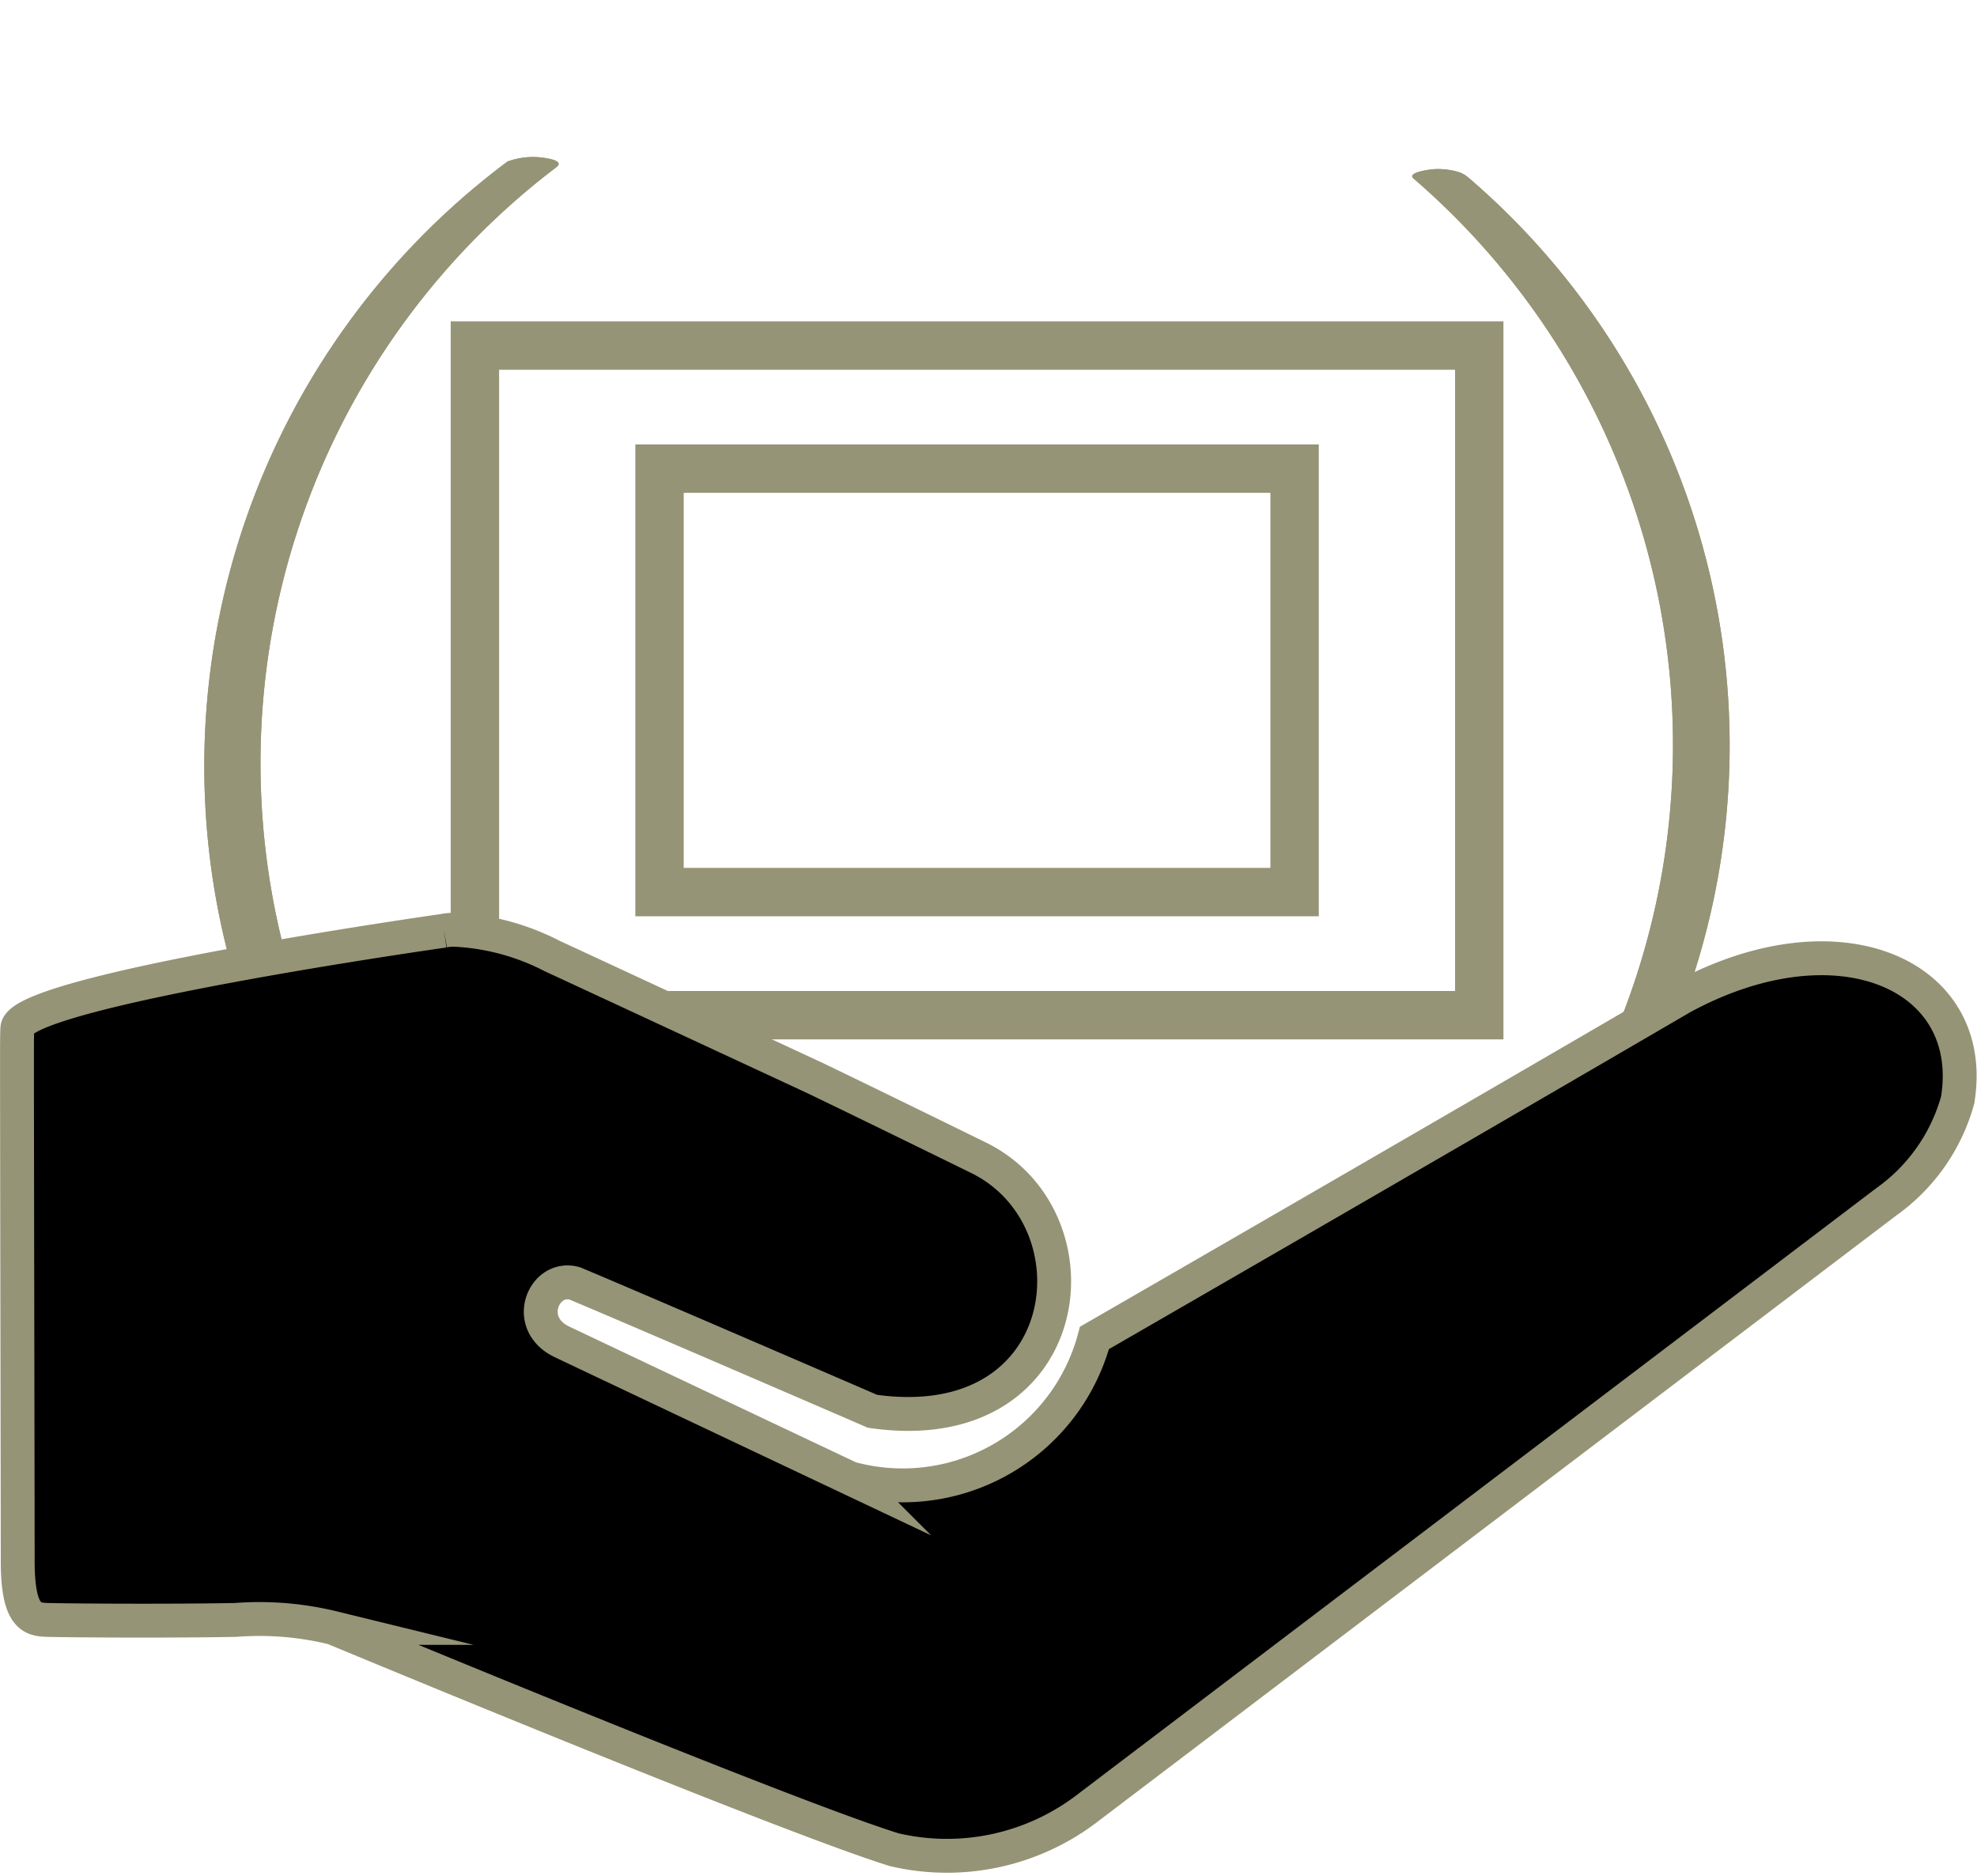 <svg xmlns="http://www.w3.org/2000/svg" xmlns:xlink="http://www.w3.org/1999/xlink" width="40.855" height="38.767" viewBox="0 0 40.855 38.767">
  <defs>
    <clipPath id="clip-path">
      <path id="Tracé_3490" data-name="Tracé 3490" d="M66.349,82.964a15.592,15.592,0,0,0-1.062,24.119c.238.216,1.238-.054,1.115-.165a15.459,15.459,0,0,1,.962-23.841c.105-.08.013-.139-.153-.172a1.542,1.542,0,0,0-.862.058" transform="translate(-60.085 -82.874)" fill="#969476"/>
    </clipPath>
    <clipPath id="clip-path-2">
      <path id="Tracé_3492" data-name="Tracé 3492" d="M272.96,85.363c-.027,0-.572.058-.42.191a15.455,15.455,0,0,1-4.391,26.071c-.242.1.107.233.193.254a1.39,1.39,0,0,0,.8-.013,15.855,15.855,0,0,0,9.11-9.619l.016-.049a15.451,15.451,0,0,0-4.6-16.668.593.593,0,0,0-.2-.111,1.542,1.542,0,0,0-.506-.057" transform="translate(-268.065 -85.362)" fill="#969476"/>
    </clipPath>
  </defs>
  <g id="img" transform="translate(-378.247 -13168.083)">
    <g id="Groupe_1436" data-name="Groupe 1436" transform="translate(378.597 13168.083)">
      <path id="Tracé_3488" data-name="Tracé 3488" d="M96.554,65.67c-1.119,8.414-6.878,15.048-15.406,15.724-7.192-2.408-15.406-7.04-15.406-15.724s5.234-14.893,15.406-15.724C89.889,49.584,96.554,56.986,96.554,65.67Z" transform="translate(-61.314 -49.933)" fill="none"/>
      <g id="Groupe_1424" data-name="Groupe 1424" transform="translate(3.871 3.249)">
        <path id="Tracé_3489" data-name="Tracé 3489" d="M66.349,82.964a15.592,15.592,0,0,0-1.062,24.119c.238.216,1.238-.054,1.115-.165a15.459,15.459,0,0,1,.962-23.841c.105-.08.013-.139-.153-.172a1.542,1.542,0,0,0-.862.058" transform="translate(-60.085 -82.874)" fill="#969476"/>
        <g id="Groupe_1423" data-name="Groupe 1423" transform="translate(0 0)" clip-path="url(#clip-path)">
          <rect id="Rectangle_164" data-name="Rectangle 164" width="24.247" height="9.517" transform="translate(-2.981 22.731) rotate(-78.629)" fill="#969476"/>
        </g>
      </g>
      <g id="Groupe_1426" data-name="Groupe 1426" transform="translate(24.384 3.495)">
        <path id="Tracé_3491" data-name="Tracé 3491" d="M272.96,85.363c-.027,0-.572.058-.42.191a15.455,15.455,0,0,1-4.391,26.071c-.242.1.107.233.193.254a1.39,1.39,0,0,0,.8-.013,15.855,15.855,0,0,0,9.11-9.619l.016-.049a15.451,15.451,0,0,0-4.6-16.668.593.593,0,0,0-.2-.111,1.542,1.542,0,0,0-.506-.057" transform="translate(-268.065 -85.362)" fill="#969476"/>
        <g id="Groupe_1425" data-name="Groupe 1425" transform="translate(0)" clip-path="url(#clip-path-2)">
          <rect id="Rectangle_165" data-name="Rectangle 165" width="26.718" height="10.928" transform="translate(-4.094 25.053) rotate(-71.39)" fill="#969476"/>
        </g>
      </g>
      <g id="Groupe_1427" data-name="Groupe 1427" transform="translate(9.464 7.14)">
        <rect id="Rectangle_166" data-name="Rectangle 166" width="13.837" height="20.755" transform="translate(0 13.837) rotate(-90)" fill="none" stroke="#969476" stroke-miterlimit="10" stroke-width="1"/>
        <rect id="Rectangle_167" data-name="Rectangle 167" width="8.75" height="13.124" transform="translate(3.815 11.293) rotate(-90)" fill="none" stroke="#969476" stroke-miterlimit="10" stroke-width="1"/>
      </g>
      <g id="Groupe_1435" data-name="Groupe 1435" transform="translate(0 19.212)">
        <path id="Tracé_3501" data-name="Tracé 3501" d="M72.56,315.293a1.213,1.213,0,0,1,.235-.017,4.9,4.9,0,0,1,2,.542c1.49.69,5.409,2.511,5.409,2.511s.81.386,3.4,1.656,2.032,5.847-2.19,5.24c0,0-4.623-2-6.151-2.642-.639-.182-1.069.824-.268,1.206.523.25,5.956,2.82,5.956,2.82a4.1,4.1,0,0,0,5.05-2.9s6.706-3.864,12.143-7.037c3.235-1.754,6.122-.472,5.695,2.123a3.83,3.83,0,0,1-1.472,2.1L85.889,333.4a4.773,4.773,0,0,1-4.029.883c-2.344-.731-11.591-4.582-11.591-4.582a6.409,6.409,0,0,0-2.014-.165c-1.49.028-3.583.01-3.891,0s-.614-.047-.614-1.214c0-1.2-.013-7.715-.015-10.154v-.149c0-.357,0-.606.008-.709.041-.772,8.817-2.015,8.817-2.015" transform="translate(-63.734 -315.276)" stroke="#969476" stroke-miterlimit="10" stroke-width="0.7"/>
      </g>
    </g>
  </g>
</svg>
